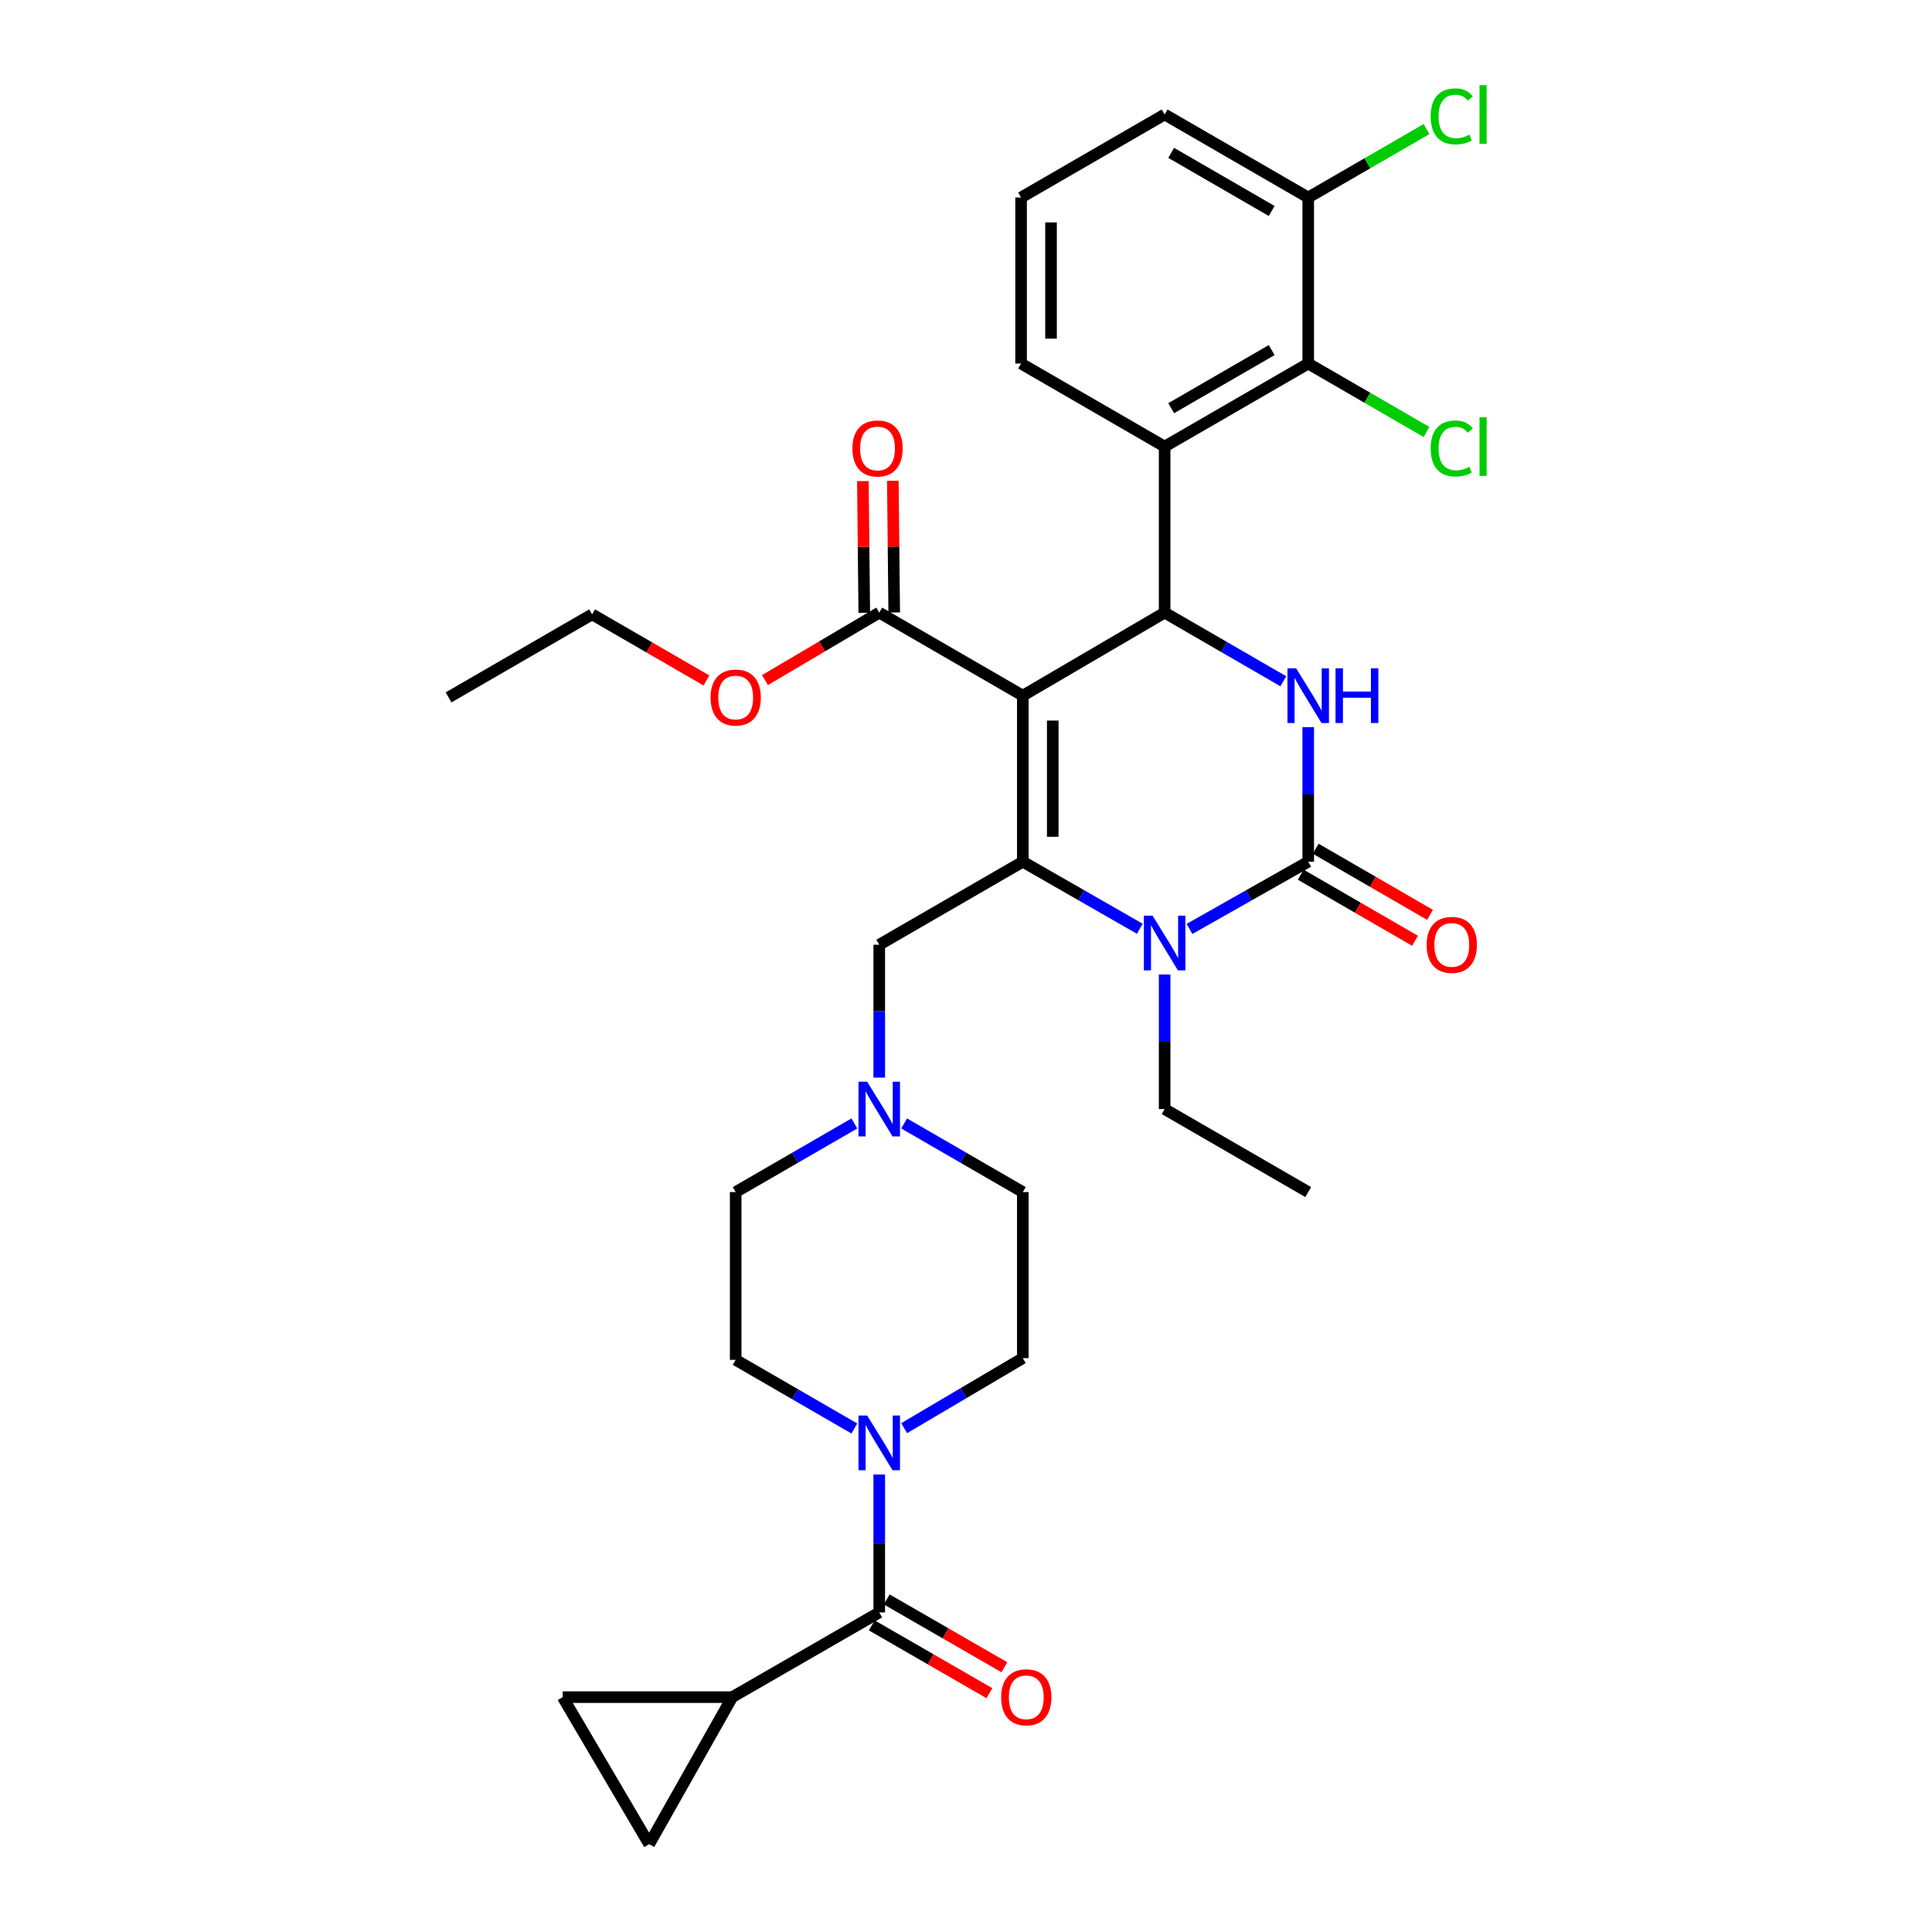 <?xml version='1.0' encoding='iso-8859-1'?>
<svg version='1.1' baseProfile='full'
              xmlns='http://www.w3.org/2000/svg'
                      xmlns:rdkit='http://www.rdkit.org/xml'
                      xmlns:xlink='http://www.w3.org/1999/xlink'
                  xml:space='preserve'
width='1000px' height='1000px' viewBox='0 0 1000 1000'>
<!-- END OF HEADER -->
<rect style='opacity:1.0;fill:#FFFFFF;stroke:none' width='1000' height='1000' x='0' y='0'> </rect>
<path class='bond-0' d='M 378.999,878.439 L 291.257,878.439' style='fill:none;fill-rule:evenodd;stroke:#000000;stroke-width:6px;stroke-linecap:butt;stroke-linejoin:miter;stroke-opacity:1' />
<path class='bond-1' d='M 378.999,878.439 L 336.024,954.545' style='fill:none;fill-rule:evenodd;stroke:#000000;stroke-width:6px;stroke-linecap:butt;stroke-linejoin:miter;stroke-opacity:1' />
<path class='bond-2' d='M 378.999,878.439 L 455.096,834.577' style='fill:none;fill-rule:evenodd;stroke:#000000;stroke-width:6px;stroke-linecap:butt;stroke-linejoin:miter;stroke-opacity:1' />
<path class='bond-3' d='M 467.994,739.221 L 498.698,721.093' style='fill:none;fill-rule:evenodd;stroke:#0000FF;stroke-width:6px;stroke-linecap:butt;stroke-linejoin:miter;stroke-opacity:1' />
<path class='bond-3' d='M 498.698,721.093 L 529.403,702.965' style='fill:none;fill-rule:evenodd;stroke:#000000;stroke-width:6px;stroke-linecap:butt;stroke-linejoin:miter;stroke-opacity:1' />
<path class='bond-4' d='M 455.096,763.189 L 455.096,798.883' style='fill:none;fill-rule:evenodd;stroke:#0000FF;stroke-width:6px;stroke-linecap:butt;stroke-linejoin:miter;stroke-opacity:1' />
<path class='bond-4' d='M 455.096,798.883 L 455.096,834.577' style='fill:none;fill-rule:evenodd;stroke:#000000;stroke-width:6px;stroke-linecap:butt;stroke-linejoin:miter;stroke-opacity:1' />
<path class='bond-5' d='M 442.211,739.383 L 411.5,721.622' style='fill:none;fill-rule:evenodd;stroke:#0000FF;stroke-width:6px;stroke-linecap:butt;stroke-linejoin:miter;stroke-opacity:1' />
<path class='bond-5' d='M 411.5,721.622 L 380.79,703.86' style='fill:none;fill-rule:evenodd;stroke:#000000;stroke-width:6px;stroke-linecap:butt;stroke-linejoin:miter;stroke-opacity:1' />
<path class='bond-6' d='M 451.226,841.292 L 481.677,858.844' style='fill:none;fill-rule:evenodd;stroke:#000000;stroke-width:6px;stroke-linecap:butt;stroke-linejoin:miter;stroke-opacity:1' />
<path class='bond-6' d='M 481.677,858.844 L 512.128,876.396' style='fill:none;fill-rule:evenodd;stroke:#FF0000;stroke-width:6px;stroke-linecap:butt;stroke-linejoin:miter;stroke-opacity:1' />
<path class='bond-6' d='M 458.967,827.862 L 489.418,845.413' style='fill:none;fill-rule:evenodd;stroke:#000000;stroke-width:6px;stroke-linecap:butt;stroke-linejoin:miter;stroke-opacity:1' />
<path class='bond-6' d='M 489.418,845.413 L 519.869,862.965' style='fill:none;fill-rule:evenodd;stroke:#FF0000;stroke-width:6px;stroke-linecap:butt;stroke-linejoin:miter;stroke-opacity:1' />
<path class='bond-7' d='M 291.257,878.439 L 336.024,954.545' style='fill:none;fill-rule:evenodd;stroke:#000000;stroke-width:6px;stroke-linecap:butt;stroke-linejoin:miter;stroke-opacity:1' />
<path class='bond-8' d='M 529.403,702.965 L 529.403,617.015' style='fill:none;fill-rule:evenodd;stroke:#000000;stroke-width:6px;stroke-linecap:butt;stroke-linejoin:miter;stroke-opacity:1' />
<path class='bond-9' d='M 467.982,581.499 L 498.693,599.257' style='fill:none;fill-rule:evenodd;stroke:#0000FF;stroke-width:6px;stroke-linecap:butt;stroke-linejoin:miter;stroke-opacity:1' />
<path class='bond-9' d='M 498.693,599.257 L 529.403,617.015' style='fill:none;fill-rule:evenodd;stroke:#000000;stroke-width:6px;stroke-linecap:butt;stroke-linejoin:miter;stroke-opacity:1' />
<path class='bond-10' d='M 455.096,557.762 L 455.096,523.378' style='fill:none;fill-rule:evenodd;stroke:#0000FF;stroke-width:6px;stroke-linecap:butt;stroke-linejoin:miter;stroke-opacity:1' />
<path class='bond-10' d='M 455.096,523.378 L 455.096,488.994' style='fill:none;fill-rule:evenodd;stroke:#000000;stroke-width:6px;stroke-linecap:butt;stroke-linejoin:miter;stroke-opacity:1' />
<path class='bond-11' d='M 442.211,581.499 L 411.5,599.257' style='fill:none;fill-rule:evenodd;stroke:#0000FF;stroke-width:6px;stroke-linecap:butt;stroke-linejoin:miter;stroke-opacity:1' />
<path class='bond-11' d='M 411.5,599.257 L 380.79,617.015' style='fill:none;fill-rule:evenodd;stroke:#000000;stroke-width:6px;stroke-linecap:butt;stroke-linejoin:miter;stroke-opacity:1' />
<path class='bond-12' d='M 529.403,360.068 L 529.403,446.019' style='fill:none;fill-rule:evenodd;stroke:#000000;stroke-width:6px;stroke-linecap:butt;stroke-linejoin:miter;stroke-opacity:1' />
<path class='bond-12' d='M 544.905,372.961 L 544.905,433.126' style='fill:none;fill-rule:evenodd;stroke:#000000;stroke-width:6px;stroke-linecap:butt;stroke-linejoin:miter;stroke-opacity:1' />
<path class='bond-13' d='M 529.403,360.068 L 602.814,317.093' style='fill:none;fill-rule:evenodd;stroke:#000000;stroke-width:6px;stroke-linecap:butt;stroke-linejoin:miter;stroke-opacity:1' />
<path class='bond-14' d='M 529.403,360.068 L 455.096,317.093' style='fill:none;fill-rule:evenodd;stroke:#000000;stroke-width:6px;stroke-linecap:butt;stroke-linejoin:miter;stroke-opacity:1' />
<path class='bond-15' d='M 529.403,446.019 L 559.681,463.374' style='fill:none;fill-rule:evenodd;stroke:#000000;stroke-width:6px;stroke-linecap:butt;stroke-linejoin:miter;stroke-opacity:1' />
<path class='bond-15' d='M 559.681,463.374 L 589.958,480.729' style='fill:none;fill-rule:evenodd;stroke:#0000FF;stroke-width:6px;stroke-linecap:butt;stroke-linejoin:miter;stroke-opacity:1' />
<path class='bond-16' d='M 529.403,446.019 L 455.096,488.994' style='fill:none;fill-rule:evenodd;stroke:#000000;stroke-width:6px;stroke-linecap:butt;stroke-linejoin:miter;stroke-opacity:1' />
<path class='bond-17' d='M 615.689,480.808 L 646.409,463.413' style='fill:none;fill-rule:evenodd;stroke:#0000FF;stroke-width:6px;stroke-linecap:butt;stroke-linejoin:miter;stroke-opacity:1' />
<path class='bond-17' d='M 646.409,463.413 L 677.129,446.019' style='fill:none;fill-rule:evenodd;stroke:#000000;stroke-width:6px;stroke-linecap:butt;stroke-linejoin:miter;stroke-opacity:1' />
<path class='bond-18' d='M 602.814,504.407 L 602.814,539.227' style='fill:none;fill-rule:evenodd;stroke:#0000FF;stroke-width:6px;stroke-linecap:butt;stroke-linejoin:miter;stroke-opacity:1' />
<path class='bond-18' d='M 602.814,539.227 L 602.814,574.048' style='fill:none;fill-rule:evenodd;stroke:#000000;stroke-width:6px;stroke-linecap:butt;stroke-linejoin:miter;stroke-opacity:1' />
<path class='bond-19' d='M 677.129,446.019 L 677.129,411.198' style='fill:none;fill-rule:evenodd;stroke:#000000;stroke-width:6px;stroke-linecap:butt;stroke-linejoin:miter;stroke-opacity:1' />
<path class='bond-19' d='M 677.129,411.198 L 677.129,376.377' style='fill:none;fill-rule:evenodd;stroke:#0000FF;stroke-width:6px;stroke-linecap:butt;stroke-linejoin:miter;stroke-opacity:1' />
<path class='bond-20' d='M 673.248,452.728 L 702.828,469.836' style='fill:none;fill-rule:evenodd;stroke:#000000;stroke-width:6px;stroke-linecap:butt;stroke-linejoin:miter;stroke-opacity:1' />
<path class='bond-20' d='M 702.828,469.836 L 732.409,486.944' style='fill:none;fill-rule:evenodd;stroke:#FF0000;stroke-width:6px;stroke-linecap:butt;stroke-linejoin:miter;stroke-opacity:1' />
<path class='bond-20' d='M 681.009,439.309 L 710.589,456.417' style='fill:none;fill-rule:evenodd;stroke:#000000;stroke-width:6px;stroke-linecap:butt;stroke-linejoin:miter;stroke-opacity:1' />
<path class='bond-20' d='M 710.589,456.417 L 740.17,473.524' style='fill:none;fill-rule:evenodd;stroke:#FF0000;stroke-width:6px;stroke-linecap:butt;stroke-linejoin:miter;stroke-opacity:1' />
<path class='bond-21' d='M 664.243,352.617 L 633.528,334.855' style='fill:none;fill-rule:evenodd;stroke:#0000FF;stroke-width:6px;stroke-linecap:butt;stroke-linejoin:miter;stroke-opacity:1' />
<path class='bond-21' d='M 633.528,334.855 L 602.814,317.093' style='fill:none;fill-rule:evenodd;stroke:#000000;stroke-width:6px;stroke-linecap:butt;stroke-linejoin:miter;stroke-opacity:1' />
<path class='bond-22' d='M 602.814,317.093 L 602.814,231.152' style='fill:none;fill-rule:evenodd;stroke:#000000;stroke-width:6px;stroke-linecap:butt;stroke-linejoin:miter;stroke-opacity:1' />
<path class='bond-23' d='M 602.814,574.048 L 677.129,617.015' style='fill:none;fill-rule:evenodd;stroke:#000000;stroke-width:6px;stroke-linecap:butt;stroke-linejoin:miter;stroke-opacity:1' />
<path class='bond-24' d='M 462.847,317.012 L 462.488,282.932' style='fill:none;fill-rule:evenodd;stroke:#000000;stroke-width:6px;stroke-linecap:butt;stroke-linejoin:miter;stroke-opacity:1' />
<path class='bond-24' d='M 462.488,282.932 L 462.129,248.852' style='fill:none;fill-rule:evenodd;stroke:#FF0000;stroke-width:6px;stroke-linecap:butt;stroke-linejoin:miter;stroke-opacity:1' />
<path class='bond-24' d='M 447.346,317.175 L 446.987,283.095' style='fill:none;fill-rule:evenodd;stroke:#000000;stroke-width:6px;stroke-linecap:butt;stroke-linejoin:miter;stroke-opacity:1' />
<path class='bond-24' d='M 446.987,283.095 L 446.628,249.015' style='fill:none;fill-rule:evenodd;stroke:#FF0000;stroke-width:6px;stroke-linecap:butt;stroke-linejoin:miter;stroke-opacity:1' />
<path class='bond-25' d='M 455.096,317.093 L 425.522,334.554' style='fill:none;fill-rule:evenodd;stroke:#000000;stroke-width:6px;stroke-linecap:butt;stroke-linejoin:miter;stroke-opacity:1' />
<path class='bond-25' d='M 425.522,334.554 L 395.947,352.015' style='fill:none;fill-rule:evenodd;stroke:#FF0000;stroke-width:6px;stroke-linecap:butt;stroke-linejoin:miter;stroke-opacity:1' />
<path class='bond-26' d='M 365.644,352.205 L 336.059,335.097' style='fill:none;fill-rule:evenodd;stroke:#FF0000;stroke-width:6px;stroke-linecap:butt;stroke-linejoin:miter;stroke-opacity:1' />
<path class='bond-26' d='M 336.059,335.097 L 306.475,317.989' style='fill:none;fill-rule:evenodd;stroke:#000000;stroke-width:6px;stroke-linecap:butt;stroke-linejoin:miter;stroke-opacity:1' />
<path class='bond-27' d='M 306.475,317.989 L 232.169,360.964' style='fill:none;fill-rule:evenodd;stroke:#000000;stroke-width:6px;stroke-linecap:butt;stroke-linejoin:miter;stroke-opacity:1' />
<path class='bond-28' d='M 528.507,188.177 L 528.507,102.226' style='fill:none;fill-rule:evenodd;stroke:#000000;stroke-width:6px;stroke-linecap:butt;stroke-linejoin:miter;stroke-opacity:1' />
<path class='bond-28' d='M 544.009,175.284 L 544.009,115.119' style='fill:none;fill-rule:evenodd;stroke:#000000;stroke-width:6px;stroke-linecap:butt;stroke-linejoin:miter;stroke-opacity:1' />
<path class='bond-29' d='M 528.507,188.177 L 602.814,231.152' style='fill:none;fill-rule:evenodd;stroke:#000000;stroke-width:6px;stroke-linecap:butt;stroke-linejoin:miter;stroke-opacity:1' />
<path class='bond-30' d='M 528.507,102.226 L 602.814,59.251' style='fill:none;fill-rule:evenodd;stroke:#000000;stroke-width:6px;stroke-linecap:butt;stroke-linejoin:miter;stroke-opacity:1' />
<path class='bond-31' d='M 602.814,59.251 L 677.129,102.226' style='fill:none;fill-rule:evenodd;stroke:#000000;stroke-width:6px;stroke-linecap:butt;stroke-linejoin:miter;stroke-opacity:1' />
<path class='bond-31' d='M 606.2,79.117 L 658.221,109.2' style='fill:none;fill-rule:evenodd;stroke:#000000;stroke-width:6px;stroke-linecap:butt;stroke-linejoin:miter;stroke-opacity:1' />
<path class='bond-32' d='M 677.129,102.226 L 677.129,188.177' style='fill:none;fill-rule:evenodd;stroke:#000000;stroke-width:6px;stroke-linecap:butt;stroke-linejoin:miter;stroke-opacity:1' />
<path class='bond-33' d='M 677.129,102.226 L 707.749,84.517' style='fill:none;fill-rule:evenodd;stroke:#000000;stroke-width:6px;stroke-linecap:butt;stroke-linejoin:miter;stroke-opacity:1' />
<path class='bond-33' d='M 707.749,84.517 L 738.369,66.808' style='fill:none;fill-rule:evenodd;stroke:#00CC00;stroke-width:6px;stroke-linecap:butt;stroke-linejoin:miter;stroke-opacity:1' />
<path class='bond-34' d='M 677.129,188.177 L 602.814,231.152' style='fill:none;fill-rule:evenodd;stroke:#000000;stroke-width:6px;stroke-linecap:butt;stroke-linejoin:miter;stroke-opacity:1' />
<path class='bond-34' d='M 658.221,181.203 L 606.2,211.286' style='fill:none;fill-rule:evenodd;stroke:#000000;stroke-width:6px;stroke-linecap:butt;stroke-linejoin:miter;stroke-opacity:1' />
<path class='bond-35' d='M 677.129,188.177 L 707.749,205.886' style='fill:none;fill-rule:evenodd;stroke:#000000;stroke-width:6px;stroke-linecap:butt;stroke-linejoin:miter;stroke-opacity:1' />
<path class='bond-35' d='M 707.749,205.886 L 738.369,223.595' style='fill:none;fill-rule:evenodd;stroke:#00CC00;stroke-width:6px;stroke-linecap:butt;stroke-linejoin:miter;stroke-opacity:1' />
<path class='bond-36' d='M 380.79,617.015 L 380.79,703.86' style='fill:none;fill-rule:evenodd;stroke:#000000;stroke-width:6px;stroke-linecap:butt;stroke-linejoin:miter;stroke-opacity:1' />
<path  class='atom-1' d='M 448.836 732.675
L 458.116 747.675
Q 459.036 749.155, 460.516 751.835
Q 461.996 754.515, 462.076 754.675
L 462.076 732.675
L 465.836 732.675
L 465.836 760.995
L 461.956 760.995
L 451.996 744.595
Q 450.836 742.675, 449.596 740.475
Q 448.396 738.275, 448.036 737.595
L 448.036 760.995
L 444.356 760.995
L 444.356 732.675
L 448.836 732.675
' fill='#0000FF'/>
<path  class='atom-3' d='M 518.194 878.519
Q 518.194 871.719, 521.554 867.919
Q 524.914 864.119, 531.194 864.119
Q 537.474 864.119, 540.834 867.919
Q 544.194 871.719, 544.194 878.519
Q 544.194 885.399, 540.794 889.319
Q 537.394 893.199, 531.194 893.199
Q 524.954 893.199, 521.554 889.319
Q 518.194 885.439, 518.194 878.519
M 531.194 889.999
Q 535.514 889.999, 537.834 887.119
Q 540.194 884.199, 540.194 878.519
Q 540.194 872.959, 537.834 870.159
Q 535.514 867.319, 531.194 867.319
Q 526.874 867.319, 524.514 870.119
Q 522.194 872.919, 522.194 878.519
Q 522.194 884.239, 524.514 887.119
Q 526.874 889.999, 531.194 889.999
' fill='#FF0000'/>
<path  class='atom-7' d='M 448.836 559.888
L 458.116 574.888
Q 459.036 576.368, 460.516 579.048
Q 461.996 581.728, 462.076 581.888
L 462.076 559.888
L 465.836 559.888
L 465.836 588.208
L 461.956 588.208
L 451.996 571.808
Q 450.836 569.888, 449.596 567.688
Q 448.396 565.488, 448.036 564.808
L 448.036 588.208
L 444.356 588.208
L 444.356 559.888
L 448.836 559.888
' fill='#0000FF'/>
<path  class='atom-11' d='M 596.554 473.938
L 605.834 488.938
Q 606.754 490.418, 608.234 493.098
Q 609.714 495.778, 609.794 495.938
L 609.794 473.938
L 613.554 473.938
L 613.554 502.258
L 609.674 502.258
L 599.714 485.858
Q 598.554 483.938, 597.314 481.738
Q 596.114 479.538, 595.754 478.858
L 595.754 502.258
L 592.074 502.258
L 592.074 473.938
L 596.554 473.938
' fill='#0000FF'/>
<path  class='atom-13' d='M 670.869 345.908
L 680.149 360.908
Q 681.069 362.388, 682.549 365.068
Q 684.029 367.748, 684.109 367.908
L 684.109 345.908
L 687.869 345.908
L 687.869 374.228
L 683.989 374.228
L 674.029 357.828
Q 672.869 355.908, 671.629 353.708
Q 670.429 351.508, 670.069 350.828
L 670.069 374.228
L 666.389 374.228
L 666.389 345.908
L 670.869 345.908
' fill='#0000FF'/>
<path  class='atom-13' d='M 691.269 345.908
L 695.109 345.908
L 695.109 357.948
L 709.589 357.948
L 709.589 345.908
L 713.429 345.908
L 713.429 374.228
L 709.589 374.228
L 709.589 361.148
L 695.109 361.148
L 695.109 374.228
L 691.269 374.228
L 691.269 345.908
' fill='#0000FF'/>
<path  class='atom-18' d='M 441.201 232.127
Q 441.201 225.327, 444.561 221.527
Q 447.921 217.727, 454.201 217.727
Q 460.481 217.727, 463.841 221.527
Q 467.201 225.327, 467.201 232.127
Q 467.201 239.007, 463.801 242.927
Q 460.401 246.807, 454.201 246.807
Q 447.961 246.807, 444.561 242.927
Q 441.201 239.047, 441.201 232.127
M 454.201 243.607
Q 458.521 243.607, 460.841 240.727
Q 463.201 237.807, 463.201 232.127
Q 463.201 226.567, 460.841 223.767
Q 458.521 220.927, 454.201 220.927
Q 449.881 220.927, 447.521 223.727
Q 445.201 226.527, 445.201 232.127
Q 445.201 237.847, 447.521 240.727
Q 449.881 243.607, 454.201 243.607
' fill='#FF0000'/>
<path  class='atom-19' d='M 367.79 361.044
Q 367.79 354.244, 371.15 350.444
Q 374.51 346.644, 380.79 346.644
Q 387.07 346.644, 390.43 350.444
Q 393.79 354.244, 393.79 361.044
Q 393.79 367.924, 390.39 371.844
Q 386.99 375.724, 380.79 375.724
Q 374.55 375.724, 371.15 371.844
Q 367.79 367.964, 367.79 361.044
M 380.79 372.524
Q 385.11 372.524, 387.43 369.644
Q 389.79 366.724, 389.79 361.044
Q 389.79 355.484, 387.43 352.684
Q 385.11 349.844, 380.79 349.844
Q 376.47 349.844, 374.11 352.644
Q 371.79 355.444, 371.79 361.044
Q 371.79 366.764, 374.11 369.644
Q 376.47 372.524, 380.79 372.524
' fill='#FF0000'/>
<path  class='atom-20' d='M 738.435 489.074
Q 738.435 482.274, 741.795 478.474
Q 745.155 474.674, 751.435 474.674
Q 757.715 474.674, 761.075 478.474
Q 764.435 482.274, 764.435 489.074
Q 764.435 495.954, 761.035 499.874
Q 757.635 503.754, 751.435 503.754
Q 745.195 503.754, 741.795 499.874
Q 738.435 495.994, 738.435 489.074
M 751.435 500.554
Q 755.755 500.554, 758.075 497.674
Q 760.435 494.754, 760.435 489.074
Q 760.435 483.514, 758.075 480.714
Q 755.755 477.874, 751.435 477.874
Q 747.115 477.874, 744.755 480.674
Q 742.435 483.474, 742.435 489.074
Q 742.435 494.794, 744.755 497.674
Q 747.115 500.554, 751.435 500.554
' fill='#FF0000'/>
<path  class='atom-30' d='M 740.515 232.132
Q 740.515 225.092, 743.795 221.412
Q 747.115 217.692, 753.395 217.692
Q 759.235 217.692, 762.355 221.812
L 759.715 223.972
Q 757.435 220.972, 753.395 220.972
Q 749.115 220.972, 746.835 223.852
Q 744.595 226.692, 744.595 232.132
Q 744.595 237.732, 746.915 240.612
Q 749.275 243.492, 753.835 243.492
Q 756.955 243.492, 760.595 241.612
L 761.715 244.612
Q 760.235 245.572, 757.995 246.132
Q 755.755 246.692, 753.275 246.692
Q 747.115 246.692, 743.795 242.932
Q 740.515 239.172, 740.515 232.132
' fill='#00CC00'/>
<path  class='atom-30' d='M 765.795 215.972
L 769.475 215.972
L 769.475 246.332
L 765.795 246.332
L 765.795 215.972
' fill='#00CC00'/>
<path  class='atom-31' d='M 740.515 60.231
Q 740.515 53.191, 743.795 49.511
Q 747.115 45.791, 753.395 45.791
Q 759.235 45.791, 762.355 49.911
L 759.715 52.071
Q 757.435 49.071, 753.395 49.071
Q 749.115 49.071, 746.835 51.951
Q 744.595 54.791, 744.595 60.231
Q 744.595 65.831, 746.915 68.711
Q 749.275 71.591, 753.835 71.591
Q 756.955 71.591, 760.595 69.711
L 761.715 72.711
Q 760.235 73.671, 757.995 74.231
Q 755.755 74.791, 753.275 74.791
Q 747.115 74.791, 743.795 71.031
Q 740.515 67.271, 740.515 60.231
' fill='#00CC00'/>
<path  class='atom-31' d='M 765.795 44.071
L 769.475 44.071
L 769.475 74.431
L 765.795 74.431
L 765.795 44.071
' fill='#00CC00'/>
</svg>

